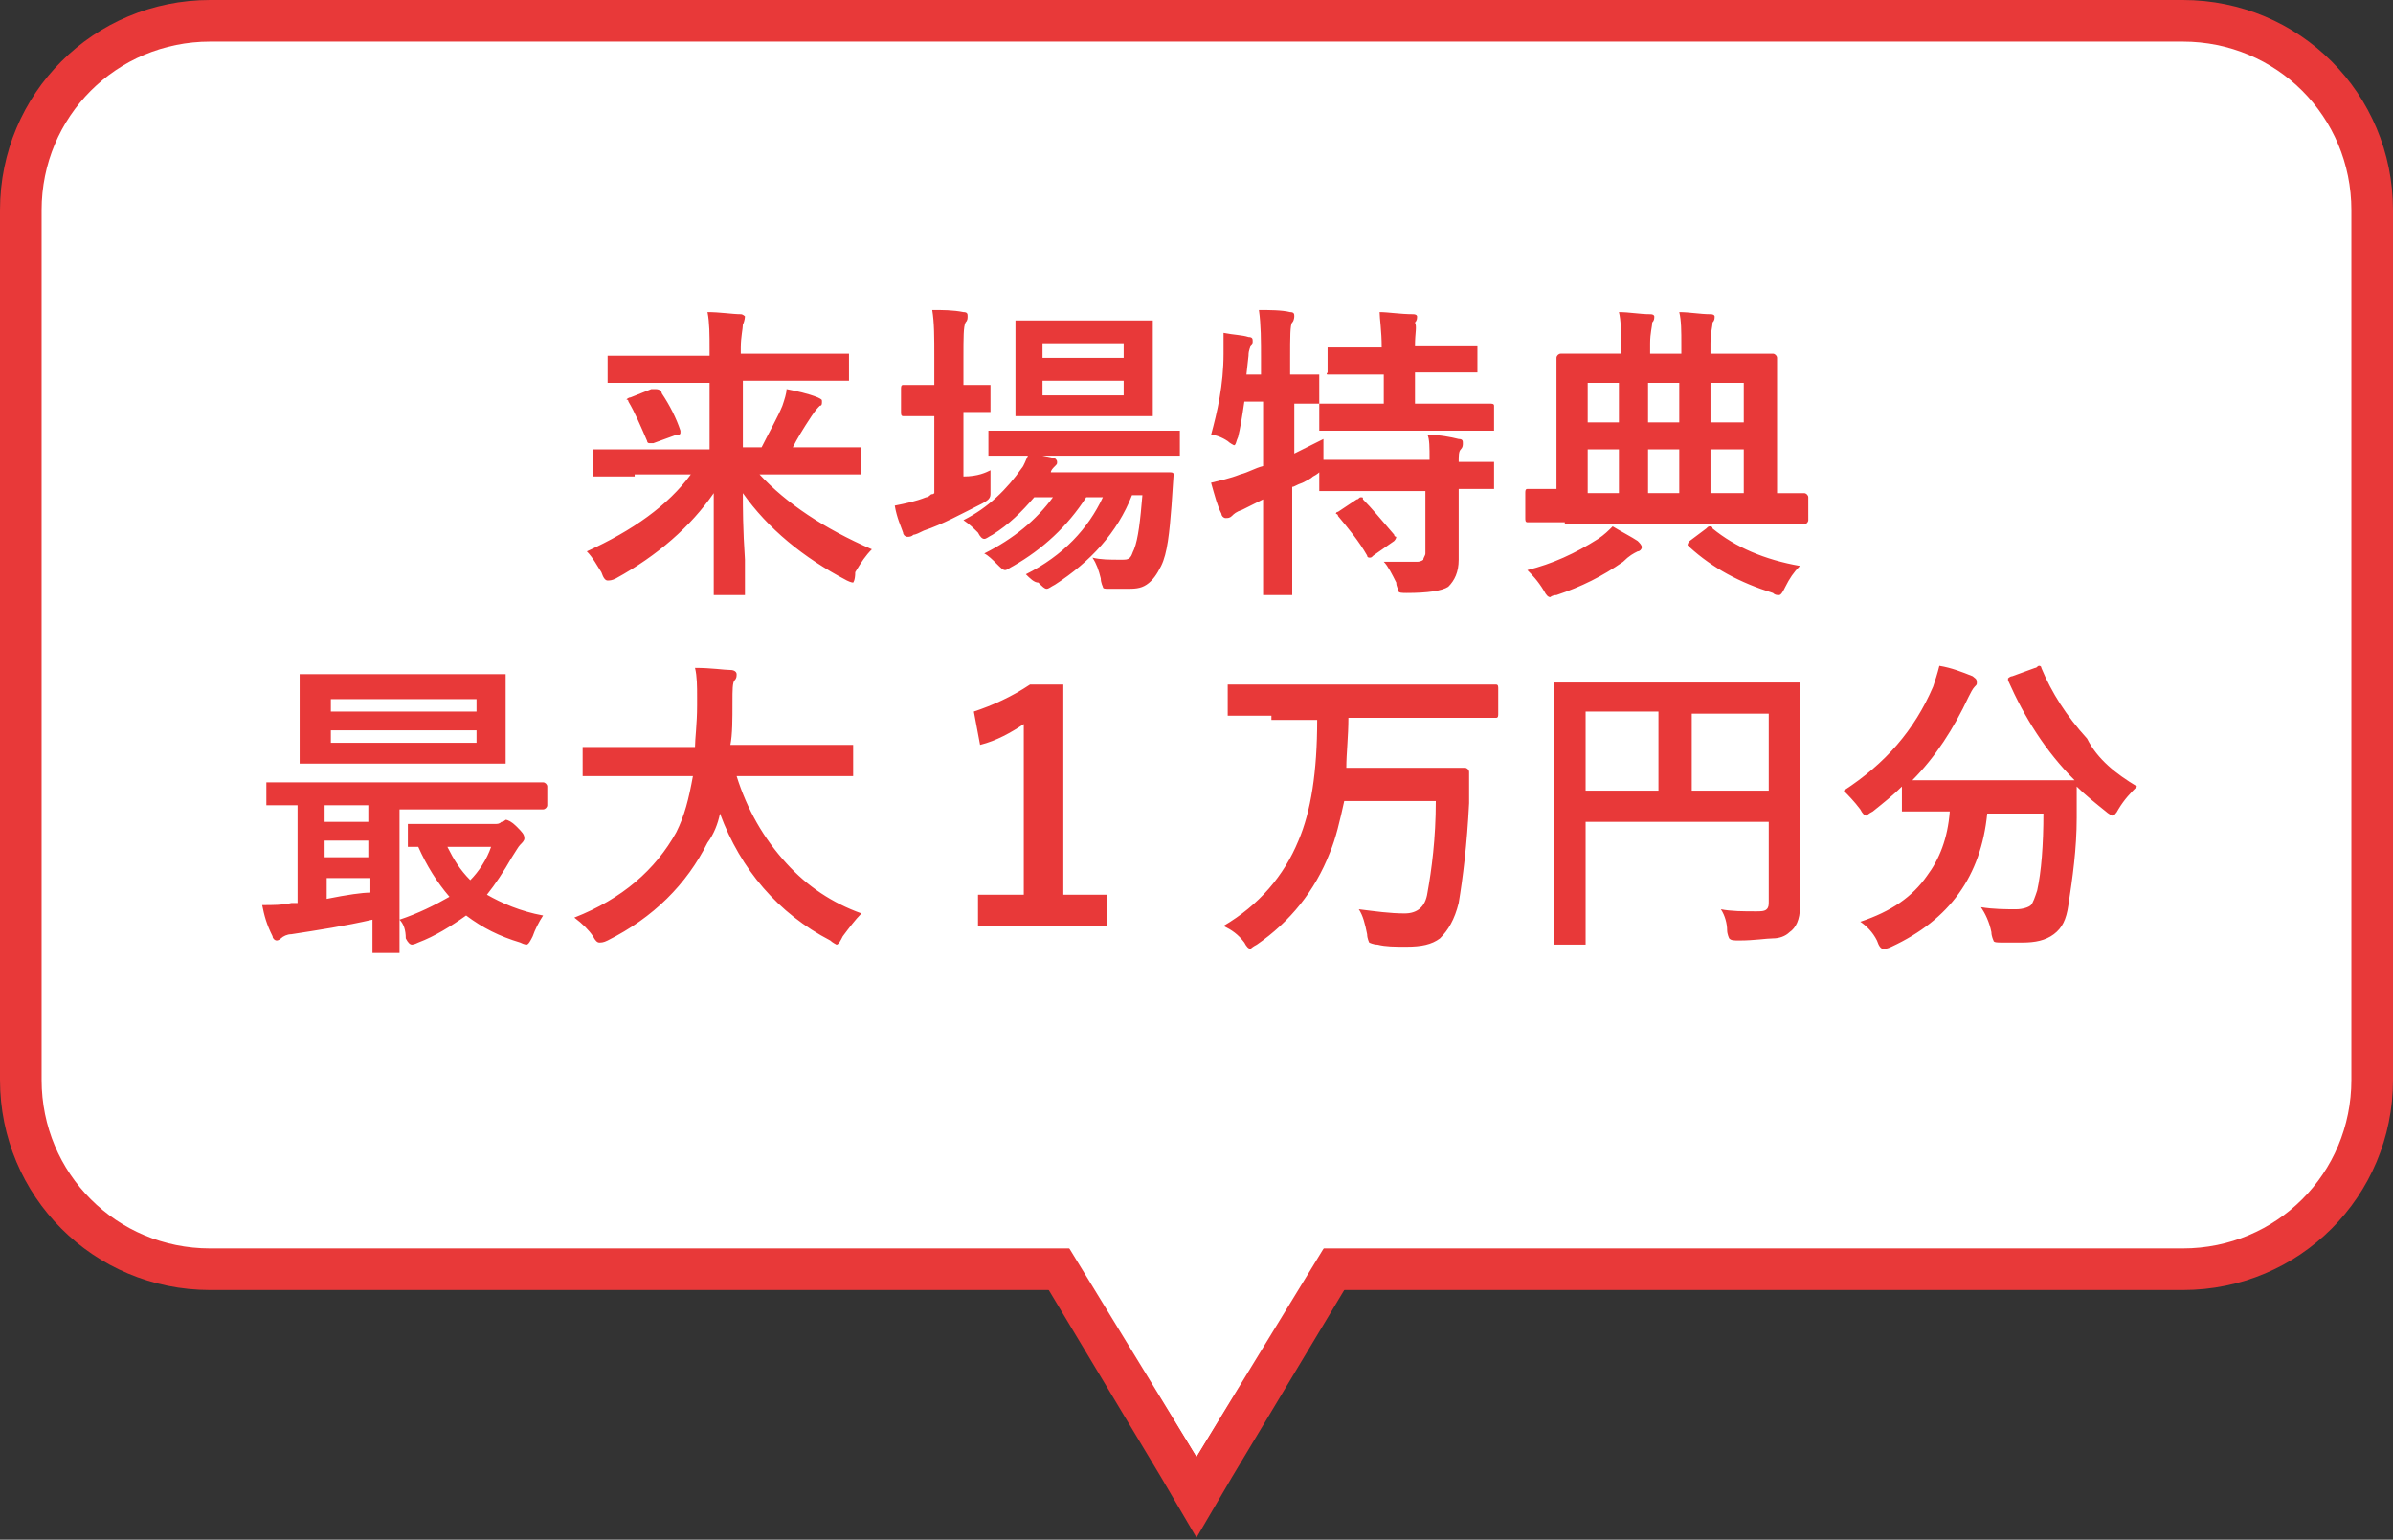 <svg version="1.1" id="レイヤー_1" xmlns="http://www.w3.org/2000/svg" x="0" y="0" viewBox="0 0 115 74" style="enable-background:new 0 0 115 74" xml:space="preserve"><rect x="0" y="0" width="115" height="74" fill="#333333" stroke="none"/><style>.st0{fill:#fff}.st1{fill:#e83939}</style><path class="st0" d="M47.3 55h20.4L57.5 71.9z"/><path class="st1" d="m65.9 56-8.4 14-8.4-14h16.8m3.5-2H45.6l1.8 3 8.4 14 1.7 2.9 1.7-2.9 8.4-14 1.8-3z"/><path class="st0" d="M10.1 61c-5 0-9.1-4.1-9.1-9.1V10.1C1 5.1 5.1 1 10.1 1h94.8c5 0 9.1 4.1 9.1 9.1v41.8c0 5-4.1 9.1-9.1 9.1H10.1z"/><path class="st1" d="M104.9 2c4.5 0 8.1 3.6 8.1 8.1v41.8c0 4.5-3.6 8.1-8.1 8.1H10.1C5.6 60 2 56.4 2 51.9V10.1C2 5.6 5.6 2 10.1 2h94.8m0-2H10.1C4.5 0 0 4.5 0 10.1v41.8C0 57.5 4.5 62 10.1 62h94.8c5.6 0 10.1-4.5 10.1-10.1V10.1C115 4.5 110.5 0 104.9 0z"/><path class="st0" d="m57.5 70 7.7-12.6H49.8z"/><path class="st1" d="M30.5 22.9h-2V21.6h5.6v-3.2H29.2V17.1h4.9v-.3c0-.7 0-1.3-.1-1.8.6 0 1.2.1 1.6.1.1 0 .2.1.2.1s0 .2-.1.4c0 .2-.1.6-.1 1.1v.3h5.2V18.3h-5.1v3.2h.9c.4-.8.8-1.5 1-2 .1-.3.2-.6.2-.8.5.1 1 .2 1.5.4.2.1.2.1.2.2s0 .2-.1.2c-.1.1-.2.2-.4.5-.4.6-.7 1.1-.9 1.5H41.4V22.8h-4.9c1.3 1.4 3.1 2.6 5.4 3.6-.3.3-.5.6-.8 1.1 0 .4-.1.5-.1.5s-.1 0-.3-.1c-2.1-1.1-3.8-2.5-5-4.2 0 .7 0 1.7.1 3.2V28.6H34.3v-4.9c-1.1 1.6-2.7 3-4.7 4.1-.2.1-.3.1-.4.1-.1 0-.2-.1-.3-.4-.2-.3-.4-.7-.7-1 2.2-1 3.9-2.2 5-3.7h-2.7zm1.3-4c.4.6.7 1.2.9 1.8v.1c0 .1-.1.1-.2.1l-1.1.4h-.2s-.1 0-.1-.1c-.3-.7-.6-1.4-.9-1.9 0-.1-.1-.1-.1-.1s.1-.1.2-.1l1-.4h.2c.2 0 .3.1.3.2zM47.6 22.6v1.1c0 .1 0 .2-.1.3 0 0-.1.1-.3.2-1 .5-1.9 1-2.8 1.3-.2.1-.4.2-.5.2-.1.1-.2.1-.3.1-.1 0-.2-.1-.2-.2-.1-.3-.3-.7-.4-1.3.5-.1 1-.2 1.5-.4 0 0 .1 0 .2-.1s.1 0 .2-.1V20h-1.5c-.1 0-.1-.1-.1-.2v-1.1c0-.1 0-.2.1-.2h1.5v-1.3c0-1 0-1.7-.1-2.3.5 0 1 0 1.5.1.2 0 .2.1.2.2s0 .2-.1.3c-.1.2-.1.7-.1 1.7v1.3h1.3V19.8h-1.3v3.1c.7 0 1.1-.2 1.3-.3zm1.7 5c1.8-.9 3-2.2 3.7-3.7h-.8c-.9 1.4-2.1 2.5-3.5 3.3-.2.1-.3.2-.4.2-.1 0-.2-.1-.4-.3-.2-.2-.4-.4-.6-.5 1.4-.7 2.5-1.6 3.3-2.7h-.9c-.6.7-1.2 1.3-2 1.8-.2.1-.3.2-.4.2-.1 0-.2-.1-.3-.3-.2-.2-.4-.4-.7-.6 1.2-.6 2.1-1.5 2.8-2.5.1-.1.2-.4.3-.6H47.5V20.7h9.2V21.9h-6.6l.5.1c.1 0 .2.1.2.2s0 .1-.1.2-.2.2-.2.3h5.7c.1 0 .2 0 .2.1l-.1 1.5c-.1 1.3-.2 2.3-.5 2.9-.2.4-.4.7-.7.9-.3.2-.6.2-1 .2h-.8c-.2 0-.3 0-.3-.1 0 0-.1-.2-.1-.4-.1-.4-.2-.7-.4-1 .4.1.8.1 1.4.1.2 0 .3 0 .4-.1.1-.1.1-.2.2-.4.2-.5.3-1.4.4-2.6h-.5c-.7 1.8-2 3.2-3.7 4.3-.2.1-.3.2-.4.2-.1 0-.2-.1-.4-.3-.2 0-.4-.2-.6-.4zm4.2-12.2H55.4V20h-6.6v-4.6h4.7zm.5 1.1h-3.9v.7H54v-.7zm0 2.5v-.7h-3.9v.7H54zM66.5 27h1.6c.2 0 .3-.1.3-.1 0-.1.1-.2.1-.3v-3h-5.1v-.9s-.1.1-.3.2c-.1.1-.3.2-.5.3-.3.1-.4.2-.5.2V28.6H60.7V24l-1 .5c-.3.1-.4.2-.5.3-.1.1-.2.1-.3.1s-.2-.1-.2-.2c-.2-.4-.3-.8-.5-1.5.4-.1.9-.2 1.4-.4.4-.1.7-.3 1.1-.4v-3.1h-.9c-.1.7-.2 1.3-.3 1.7-.1.2-.1.4-.2.4 0 0-.2-.1-.3-.2-.3-.2-.6-.3-.8-.3.3-1.1.6-2.4.6-3.9v-1c.5.1.9.1 1.2.2.2 0 .2.1.2.2s0 .1-.1.2c0 .1-.1.2-.1.5l-.1.9h.7v-.8c0-.8 0-1.6-.1-2.3.5 0 1.1 0 1.5.1.2 0 .2.1.2.2 0 0 0 .2-.1.3-.1.1-.1.7-.1 1.7v.8h1.4V19.4h3.1V18h-2.7c-.1 0 0-.1 0-.1V16.7h2.6c0-.8-.1-1.4-.1-1.7.4 0 1 .1 1.6.1.2 0 .2.1.2.1 0 .1 0 .2-.1.3.1.2 0 .5 0 1.1h3V17.9h-3v1.5h3.6c.1 0 .2 0 .2.1V20.7h-8.4V19.4H62.2v2.4l1.4-.7v1h5.1c0-.6 0-1-.1-1.2.6 0 1.1.1 1.5.2.2 0 .2.1.2.2s0 .2-.1.3c-.1.1-.1.3-.1.6H71.8V23.5h-1.7v3.4c0 .6-.2 1-.5 1.3-.3.2-1 .3-2 .3-.2 0-.4 0-.4-.1s-.1-.2-.1-.4c-.2-.4-.4-.8-.6-1zm-1.3-3c.1 0 .1-.1.2-.1s.1 0 .1.1c.4.4.9 1 1.5 1.7 0 .1.1.1.1.1s0 .1-.1.2l-1 .7c-.1.1-.1.1-.2.1 0 0-.1 0-.1-.1-.4-.7-.9-1.3-1.4-1.9 0-.1-.1-.1-.1-.1s0-.1.1-.1l.9-.6zM75.2 25.1h-1.8c-.1 0-.1-.1-.1-.2v-1.2c0-.1 0-.2.1-.2h1.4v-6.3c0-.1.1-.2.2-.2H77.9v-.4c0-.7 0-1.2-.1-1.6.5 0 1 .1 1.5.1.2 0 .2.1.2.1 0 .1 0 .2-.1.3 0 .2-.1.5-.1 1v.5h1.5v-.4c0-.7 0-1.2-.1-1.6.5 0 1 .1 1.5.1.2 0 .2.1.2.1 0 .1 0 .2-.1.3 0 .2-.1.5-.1 1v.5h3c.1 0 .2.1.2.2v6.5h1.3c.1 0 .2.1.2.2V25c0 .1-.1.2-.2.2H75.2zm-1.8 2.3c1.2-.3 2.3-.8 3.4-1.5.3-.2.5-.4.7-.6.5.3.9.5 1.2.7.1.1.2.2.2.3 0 .1-.1.2-.2.2-.2.1-.4.2-.7.5-1 .7-2 1.2-3.2 1.6-.2 0-.3.1-.3.1-.1 0-.2-.1-.3-.3-.3-.5-.6-.8-.8-1zm2.9-7.1h1.5v-1.9h-1.5v1.9zm0 3.4h1.5v-2.1h-1.5v2.1zm2.9-3.4h1.5v-1.9h-1.5v1.9zm0 3.4h1.5v-2.1h-1.5v2.1zm7.3 3.5c-.3.3-.5.6-.7 1-.1.2-.2.4-.3.4-.1 0-.2 0-.3-.1-1.6-.5-2.9-1.2-4-2.2l-.1-.1s0-.1.1-.2l.8-.6c.1-.1.1-.1.2-.1 0 0 .1 0 .1.1 1.1.9 2.5 1.5 4.2 1.8zm-2.7-8.8h-1.6v1.9h1.6v-1.9zm-1.6 5.3h1.6v-2.1h-1.6v2.1zM12.6 43.5c.5 0 1 0 1.4-.1h.3v-4.7H12.8v-1.1h13.3c.1 0 .2.1.2.2v.9c0 .1-.1.2-.2.2H19.2V45.8H17.9v-1.6c-1.3.3-2.6.5-3.9.7-.2 0-.4.1-.5.2-.1.1-.2.1-.2.1-.1 0-.2-.1-.2-.2-.3-.6-.4-1-.5-1.5zm9.5-11.1h2.2V36.7h-9.9V32.4h7.7zm-6.5 7.1h2.1v-.8h-2.1v.8zm0 1.7h2.1v-.8h-2.1v.8zm2.2 1.7v-.7h-2.1v1c1-.2 1.7-.3 2.1-.3zm-1.9-9.3v.6h7v-.6h-7zm7 2.1v-.6h-7v.6h7zm-3.7 8.5c.9-.3 1.7-.7 2.4-1.1-.6-.7-1.1-1.5-1.5-2.4h-.5v-1.1h4.2c.1 0 .2 0 .3-.1.1 0 .2-.1.2-.1.1 0 .3.1.5.3.3.3.4.4.4.6 0 .1-.1.2-.2.3-.1.1-.2.3-.4.6-.4.7-.8 1.3-1.2 1.8.7.4 1.6.8 2.7 1-.2.3-.4.7-.5 1-.1.2-.2.4-.3.4 0 0-.1 0-.3-.1-1-.3-1.8-.7-2.6-1.3-.7.5-1.5 1-2.3 1.3-.2.1-.3.1-.3.1-.1 0-.2-.1-.3-.3 0-.4-.1-.7-.3-.9zm3.4-1.9c.4-.4.8-1 1-1.6h-2.1c.3.6.6 1.1 1.1 1.6zM30 37.3h-2V35.9h5.4c0-.4.1-1.1.1-2v-.4c0-.5 0-1-.1-1.4.8 0 1.4.1 1.7.1.2 0 .3.1.3.2s0 .2-.1.3c-.1.1-.1.5-.1 1 0 .9 0 1.6-.1 2.1H41v1.5h-5.6c.5 1.6 1.3 3 2.4 4.2 1 1.1 2.2 1.9 3.6 2.4-.3.3-.6.7-.9 1.1-.1.2-.2.4-.3.4 0 0-.2-.1-.3-.2-2.5-1.3-4.3-3.4-5.3-6.1-.1.5-.3 1-.6 1.4-1 2-2.6 3.6-4.8 4.7-.2.1-.3.1-.4.1-.1 0-.2-.1-.3-.3-.2-.3-.5-.6-.9-.9 2.3-.9 3.9-2.3 4.9-4.1.4-.8.6-1.6.8-2.7H30zM51.1 32.9V43h2.1v1.5H47V43h2.2v-8.2c-.6.4-1.3.8-2.1 1l-.3-1.6c.9-.3 1.8-.7 2.7-1.3h1.6zM61.1 34.4H59V32.9h12.9c.1 0 .1.1.1.2v1.2c0 .1 0 .2-.1.2h-7.1c0 .9-.1 1.7-.1 2.4h5.7c.1 0 .2.1.2.2v1.5c-.1 2-.3 3.6-.5 4.8-.2.8-.5 1.3-.9 1.7-.4.3-.9.4-1.6.4-.6 0-1 0-1.4-.1-.2 0-.4-.1-.4-.1s-.1-.2-.1-.4c-.1-.5-.2-.9-.4-1.2.8.1 1.5.2 2.2.2.6 0 1-.3 1.1-1 .2-1.1.4-2.6.4-4.4h-4.4c-.2.9-.4 1.8-.7 2.5-.7 1.8-1.9 3.3-3.5 4.4-.2.1-.3.2-.3.2-.1 0-.2-.1-.3-.3-.3-.4-.6-.6-1-.8 1.7-1 2.9-2.4 3.6-4.1.6-1.4.9-3.3.9-5.8h-2.2zM82.7 43.7c.5.1 1.1.1 1.7.1.2 0 .4 0 .5-.1.1-.1.1-.2.1-.4v-3.8h-8.8v5.9H74.7V32.8H86.5V43.6c0 .6-.2 1-.5 1.2-.2.2-.5.3-.8.3-.3 0-.9.1-1.6.1-.3 0-.4 0-.5-.1 0 0-.1-.2-.1-.4 0-.3-.1-.7-.3-1zM76.2 38h3.5v-3.8h-3.5V38zm8.8-3.7h-3.7V38H85v-3.7zM102.7 37.8c-.3.3-.6.6-.9 1.1-.1.2-.2.3-.3.3 0 0-.2-.1-.3-.2-.5-.4-1-.8-1.4-1.2v1.5c0 1.5-.2 2.9-.4 4.2-.1.7-.3 1.1-.7 1.4-.4.3-.9.4-1.5.4h-1c-.2 0-.4 0-.4-.1 0 0-.1-.2-.1-.4-.1-.5-.3-.9-.5-1.2.6.1 1.2.1 1.7.1.3 0 .6-.1.7-.2.1-.1.2-.4.3-.7.2-.9.3-2.2.3-3.7h-2.7c-.3 3-1.8 5.1-4.6 6.4-.2.1-.3.1-.4.1s-.2-.1-.3-.4c-.2-.4-.5-.7-.8-.9 1.5-.5 2.5-1.2 3.2-2.2.6-.8 1-1.8 1.1-3.1H91.4V37.8c-.4.4-.9.8-1.4 1.2-.2.1-.3.2-.3.2-.1 0-.2-.1-.3-.3-.3-.4-.6-.7-.8-.9 2-1.3 3.4-2.9 4.3-5 .1-.3.2-.6.3-1 .6.1 1.1.3 1.6.5.1.1.2.1.2.3 0 .1 0 .1-.1.2s-.2.3-.3.5c-.7 1.5-1.6 2.9-2.7 4H99.7c-1.4-1.4-2.4-3-3.2-4.8v-.1s.1-.1.2-.1l1.1-.4c.1 0 .1-.1.2-.1 0 0 .1 0 .1.1.5 1.2 1.2 2.3 2.2 3.4.5 1 1.4 1.7 2.4 2.3z"/></svg>